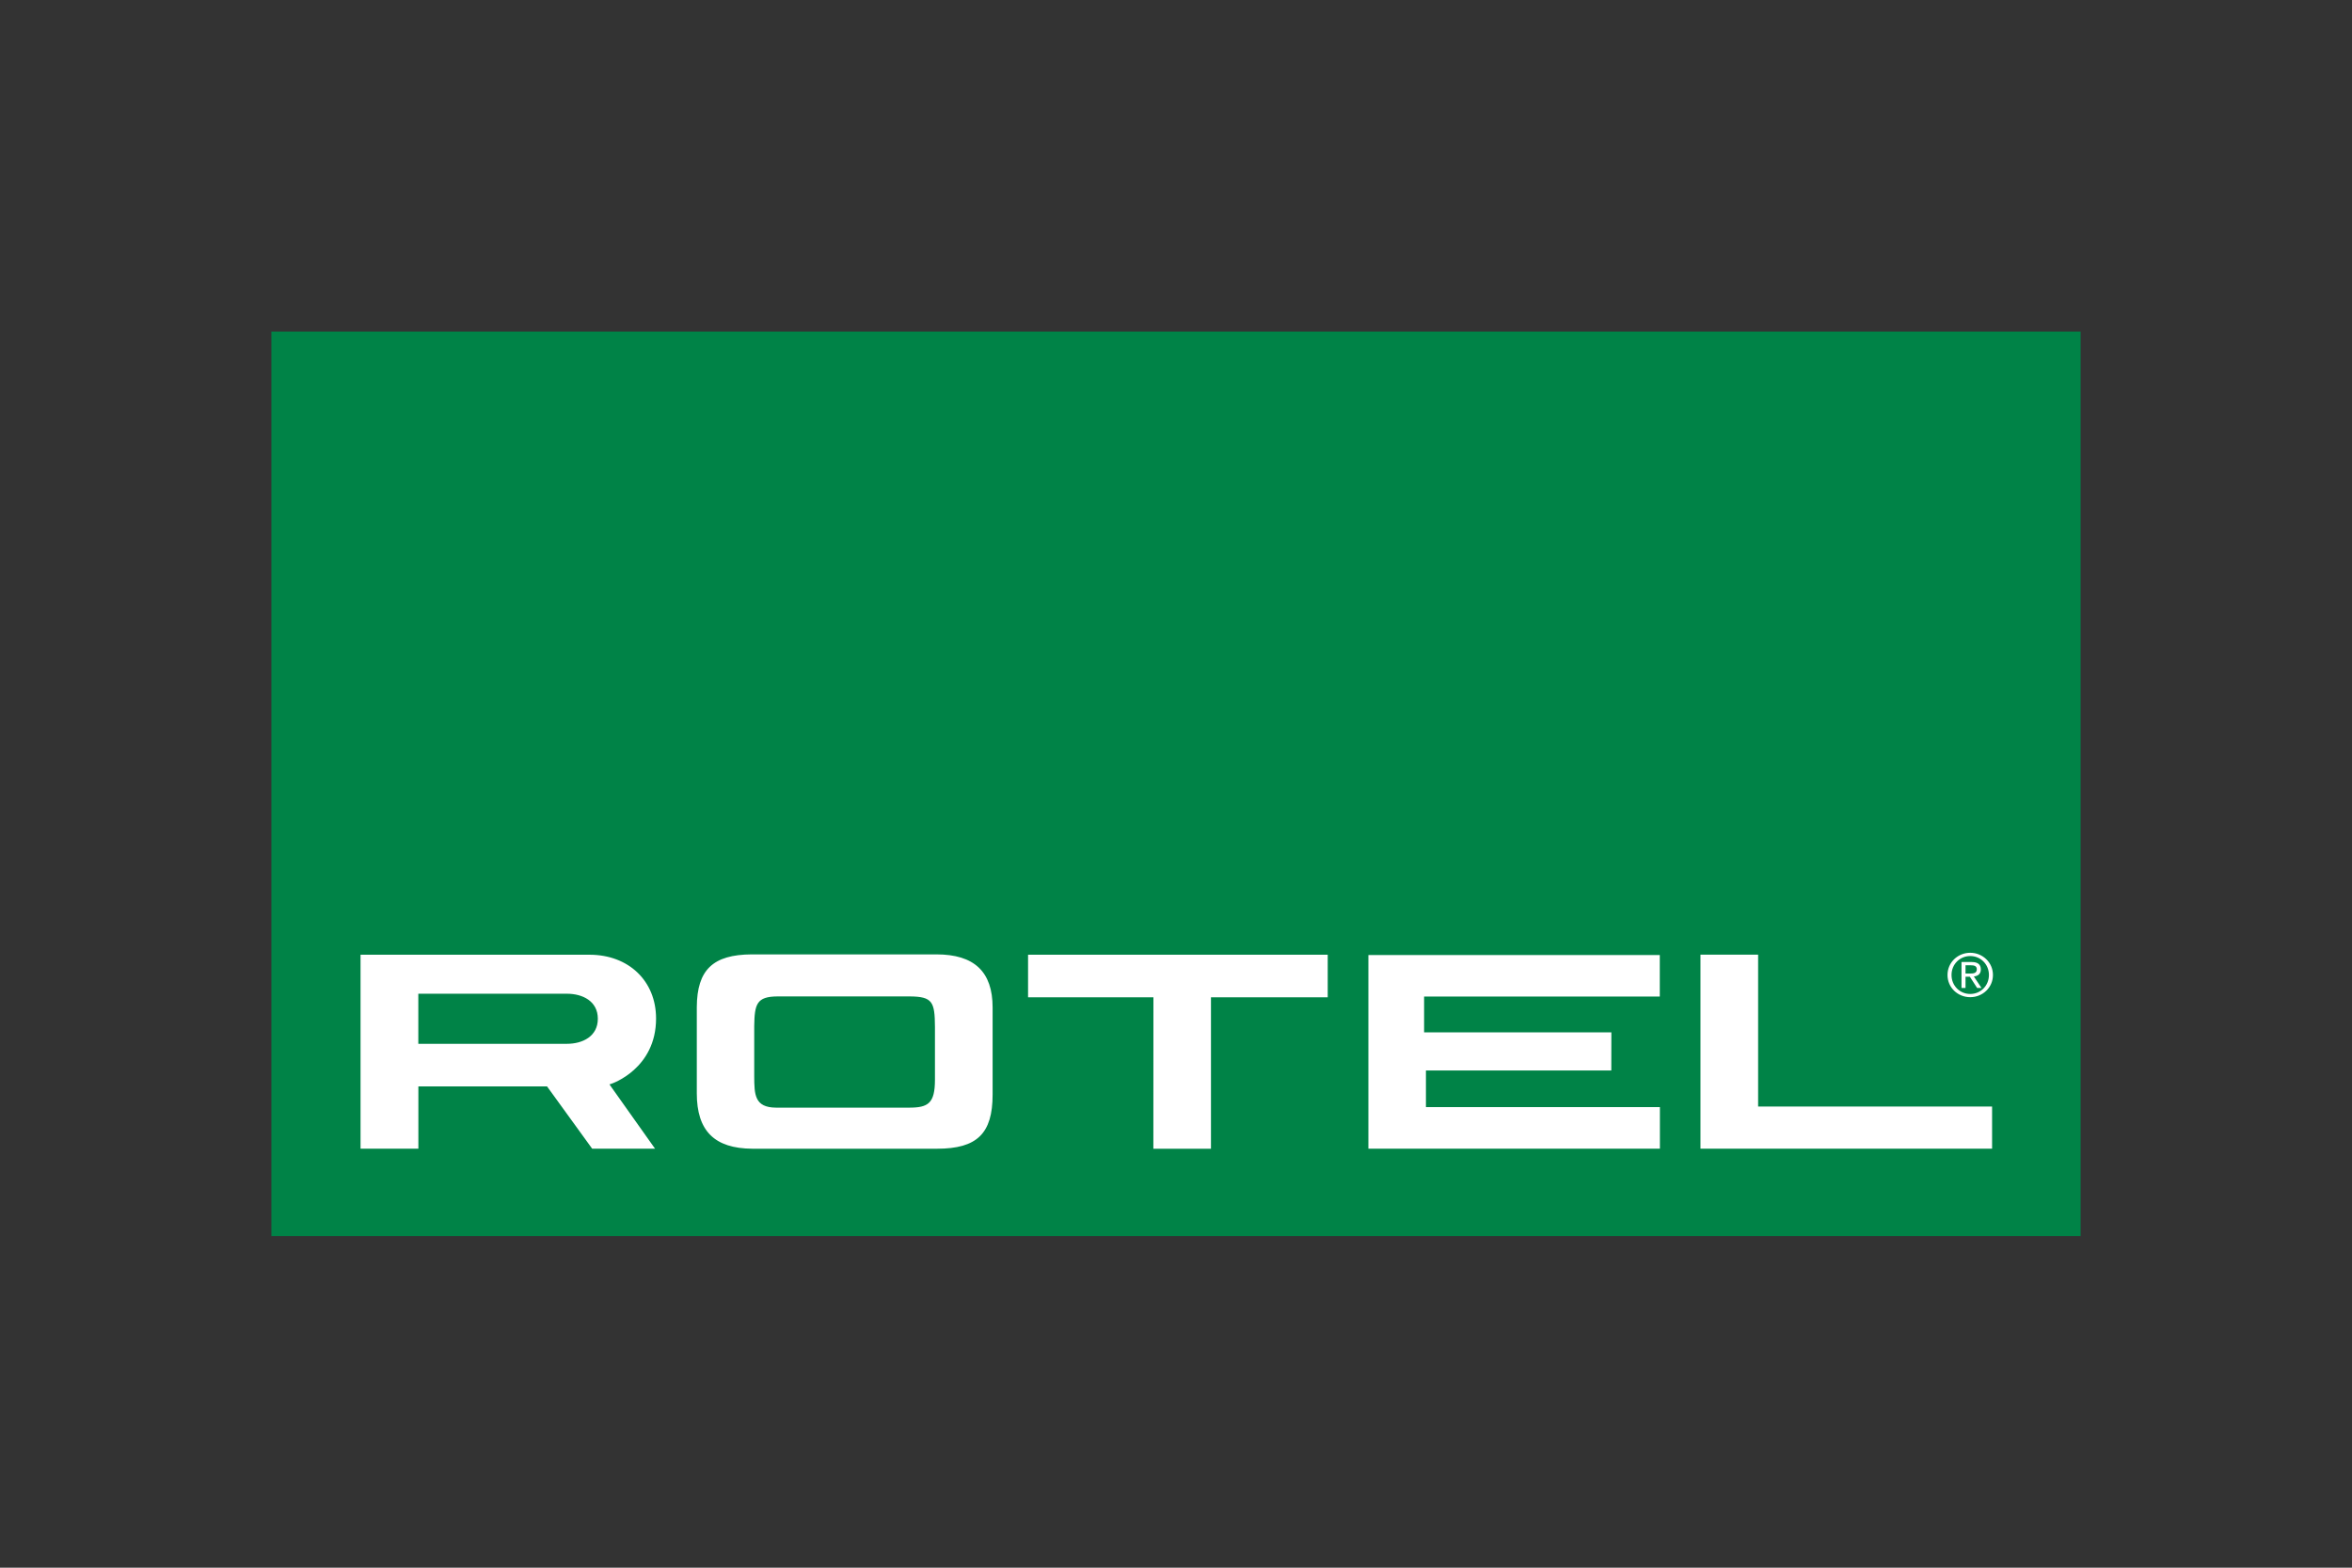 <?xml version="1.0" encoding="UTF-8"?>
<svg xmlns="http://www.w3.org/2000/svg" width="1200" height="800" viewBox="0 0 1200 800" fill="none">
  <rect x="0" y="0" width="1200" height="800" fill="#333333" stroke="none"/>
  <path d="M138.462 169.229V630.773H1061.54V169.229H138.462Z" fill="#008347"></path>
  <path d="M1005.22 486.207C998.897 486.207 993.626 491.113 993.626 497.535C993.626 503.989 998.897 508.864 1005.22 508.864C1011.52 508.864 1016.81 503.989 1016.81 497.535C1016.81 491.113 1011.52 486.207 1005.22 486.207ZM383.522 487.027C363.746 487.138 355.62 494.919 355.51 513.927V557.922C355.51 577.108 364.531 586.087 383.873 586.198H478.098C498.498 586.198 506.433 578.455 506.433 558.566V514.102C506.433 495.876 497.067 487.027 477.747 487.027H383.522ZM867.583 487.173V586.169H1016.37V564.683H897.001V487.173H867.583ZM183.95 487.203V586.169H213.456V554.41H279.111L302.119 586.169H334.2L311.574 554.263L310.958 553.356L311.983 553.034C312.217 552.955 334.727 545.415 334.727 519.753C334.727 500.599 320.763 487.203 300.743 487.203H183.95ZM524.522 487.203V508.922H588.48V509.741L588.452 586.198H617.84V508.922H677.407V487.204L524.522 487.203ZM698.16 487.349V586.169H846.889V564.948H727.52V546.271H822.096L822.125 526.806H726.583V508.54H846.83V487.348L698.16 487.349ZM1005.22 487.875C1010.53 487.875 1014.76 492.084 1014.76 497.535C1014.76 503.02 1010.53 507.224 1005.22 507.224C999.89 507.224 995.675 503.02 995.675 497.535C995.675 492.084 999.89 487.875 1005.22 487.875ZM1000.77 490.919V504.15H1002.82V498.443H1005.04L1008.73 504.15H1010.96L1007.06 498.296C1009.09 498.084 1010.63 497.082 1010.63 494.696C1010.63 492.187 1009.11 490.919 1005.89 490.919H1000.77ZM1002.82 492.589H1005.54C1006.95 492.589 1008.58 492.801 1008.58 494.608C1008.58 496.715 1006.8 496.804 1004.95 496.804H1002.82V492.589ZM213.426 507.107H289.268C297.229 507.107 305.017 510.884 305.017 519.87C305.017 528.866 297.229 532.661 289.268 532.661H213.426V507.107ZM396.694 508.482H464.135C475.818 508.55 476.937 511.285 477.015 524.026V550.984C477.015 563.081 473.551 565.241 463.784 565.241H395.991C384.89 565.173 384.866 558.475 384.81 549.199V523.557C384.989 512.42 386.003 508.538 396.694 508.482Z" fill="white"></path>
</svg>
